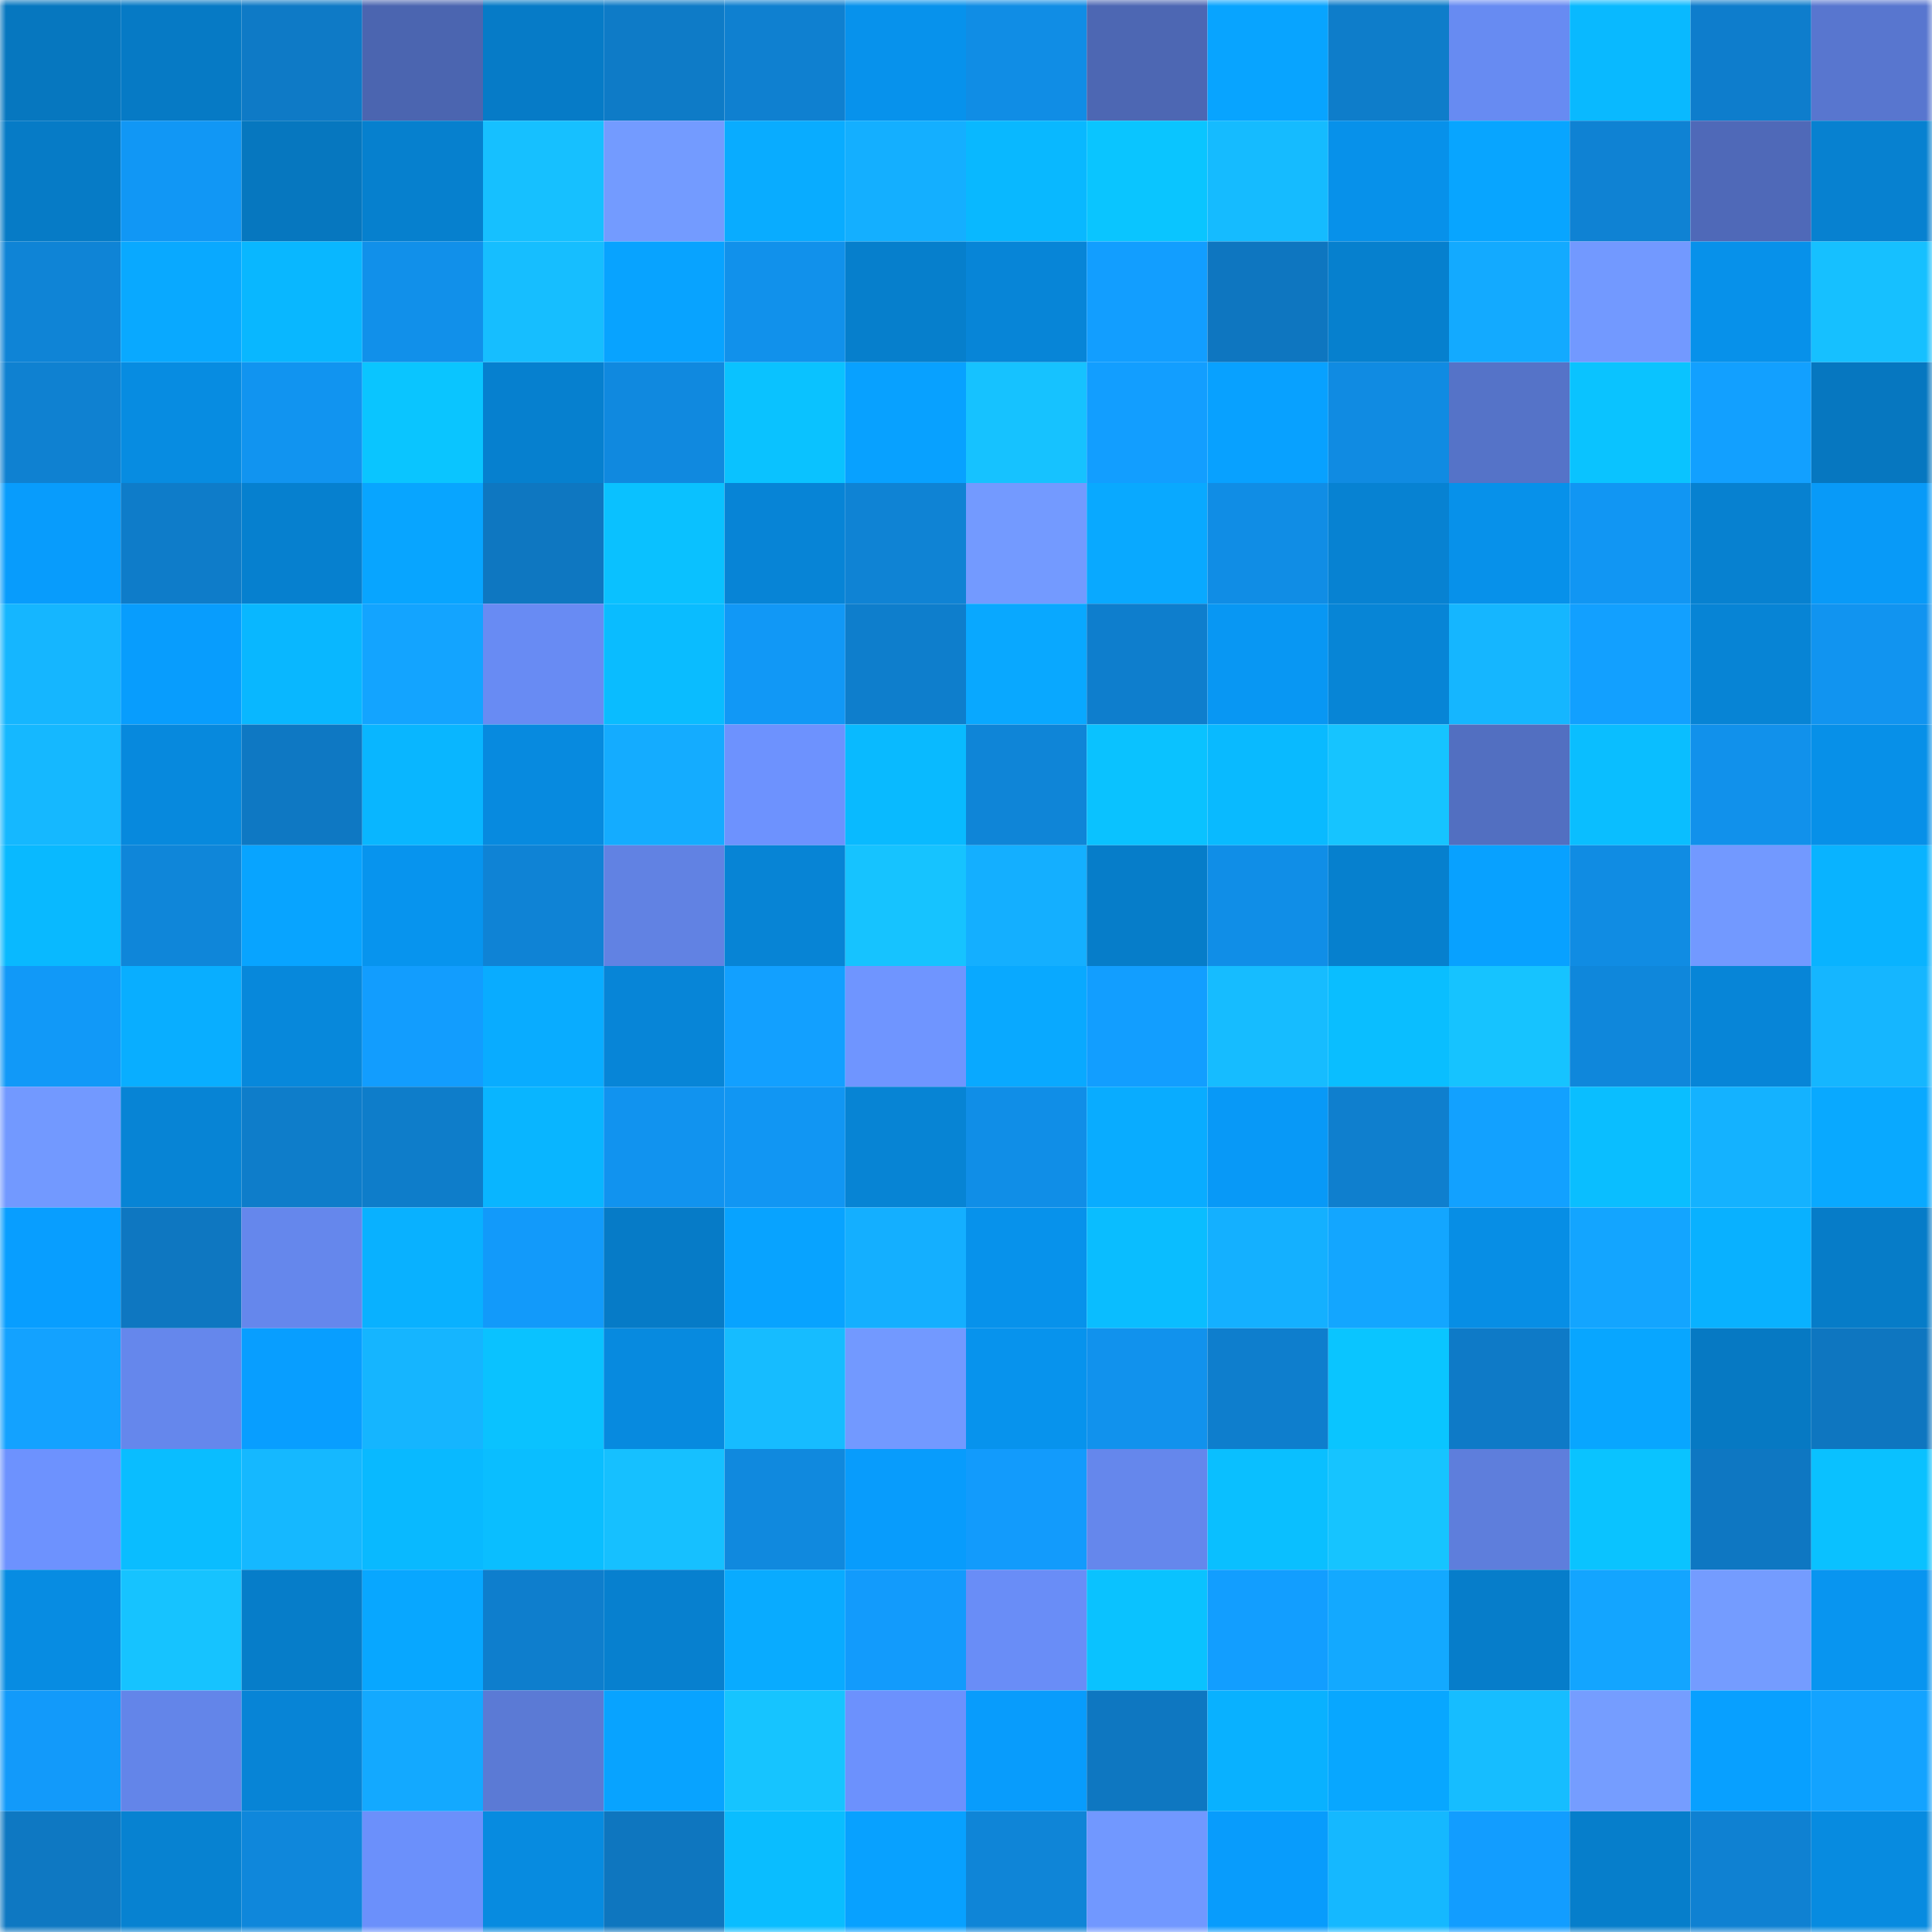 <svg viewBox="0 0 160 160" fill="none" role="img" xmlns="http://www.w3.org/2000/svg" width="240" height="240" name="ens%2Cglitchguru.eth"><mask id="354099181" mask-type="alpha" maskUnits="userSpaceOnUse" x="0" y="0" width="160" height="160"><rect width="160" height="160" fill="#FFFFFF"></rect></mask><g mask="url(#354099181)"><rect x="0" y="0" width="10" height="10" fill="#0677bf"></rect><rect x="10" y="0" width="10" height="10" fill="#067ac5"></rect><rect x="20" y="0" width="10" height="10" fill="#0e7ac6"></rect><rect x="30" y="0" width="10" height="10" fill="#4b65b0"></rect><rect x="40" y="0" width="10" height="10" fill="#067bc7"></rect><rect x="50" y="0" width="10" height="10" fill="#0e7bc7"></rect><rect x="60" y="0" width="10" height="10" fill="#0f80d0"></rect><rect x="70" y="0" width="10" height="10" fill="#0792ec"></rect><rect x="80" y="0" width="10" height="10" fill="#108de5"></rect><rect x="90" y="0" width="10" height="10" fill="#4d67b3"></rect><rect x="100" y="0" width="10" height="10" fill="#08a4ff"></rect><rect x="110" y="0" width="10" height="10" fill="#0e7dca"></rect><rect x="120" y="0" width="10" height="10" fill="#678bf2"></rect><rect x="130" y="0" width="10" height="10" fill="#09b9ff"></rect><rect x="140" y="0" width="10" height="10" fill="#0e7dcc"></rect><rect x="150" y="0" width="10" height="10" fill="#5876cf"></rect><rect x="0" y="10" width="10" height="10" fill="#067bc6"></rect><rect x="10" y="10" width="10" height="10" fill="#1197f5"></rect><rect x="20" y="10" width="10" height="10" fill="#0677bf"></rect><rect x="30" y="10" width="10" height="10" fill="#0680ce"></rect><rect x="40" y="10" width="10" height="10" fill="#16c0ff"></rect><rect x="50" y="10" width="10" height="10" fill="#739bff"></rect><rect x="60" y="10" width="10" height="10" fill="#09acff"></rect><rect x="70" y="10" width="10" height="10" fill="#14afff"></rect><rect x="80" y="10" width="10" height="10" fill="#09b8ff"></rect><rect x="90" y="10" width="10" height="10" fill="#0ac5ff"></rect><rect x="100" y="10" width="10" height="10" fill="#15bbff"></rect><rect x="110" y="10" width="10" height="10" fill="#0791ea"></rect><rect x="120" y="10" width="10" height="10" fill="#08a5ff"></rect><rect x="130" y="10" width="10" height="10" fill="#0f82d3"></rect><rect x="140" y="10" width="10" height="10" fill="#4f69b8"></rect><rect x="150" y="10" width="10" height="10" fill="#0781d0"></rect><rect x="0" y="20" width="10" height="10" fill="#0f84d6"></rect><rect x="10" y="20" width="10" height="10" fill="#09a9ff"></rect><rect x="20" y="20" width="10" height="10" fill="#09b7ff"></rect><rect x="30" y="20" width="10" height="10" fill="#1190ea"></rect><rect x="40" y="20" width="10" height="10" fill="#16beff"></rect><rect x="50" y="20" width="10" height="10" fill="#08a3ff"></rect><rect x="60" y="20" width="10" height="10" fill="#1191eb"></rect><rect x="70" y="20" width="10" height="10" fill="#067fcc"></rect><rect x="80" y="20" width="10" height="10" fill="#0785d7"></rect><rect x="90" y="20" width="10" height="10" fill="#129eff"></rect><rect x="100" y="20" width="10" height="10" fill="#0e76c0"></rect><rect x="110" y="20" width="10" height="10" fill="#0680ce"></rect><rect x="120" y="20" width="10" height="10" fill="#13aaff"></rect><rect x="130" y="20" width="10" height="10" fill="#7299ff"></rect><rect x="140" y="20" width="10" height="10" fill="#0791ea"></rect><rect x="150" y="20" width="10" height="10" fill="#16c0ff"></rect><rect x="0" y="30" width="10" height="10" fill="#0f81d1"></rect><rect x="10" y="30" width="10" height="10" fill="#078ce1"></rect><rect x="20" y="30" width="10" height="10" fill="#1194f0"></rect><rect x="30" y="30" width="10" height="10" fill="#0ac5ff"></rect><rect x="40" y="30" width="10" height="10" fill="#0680cf"></rect><rect x="50" y="30" width="10" height="10" fill="#1089df"></rect><rect x="60" y="30" width="10" height="10" fill="#0ac2ff"></rect><rect x="70" y="30" width="10" height="10" fill="#08a1ff"></rect><rect x="80" y="30" width="10" height="10" fill="#16c2ff"></rect><rect x="90" y="30" width="10" height="10" fill="#129eff"></rect><rect x="100" y="30" width="10" height="10" fill="#08a1ff"></rect><rect x="110" y="30" width="10" height="10" fill="#108be2"></rect><rect x="120" y="30" width="10" height="10" fill="#5573c8"></rect><rect x="130" y="30" width="10" height="10" fill="#0ac3ff"></rect><rect x="140" y="30" width="10" height="10" fill="#12a0ff"></rect><rect x="150" y="30" width="10" height="10" fill="#0677c0"></rect><rect x="0" y="40" width="10" height="10" fill="#089cfc"></rect><rect x="10" y="40" width="10" height="10" fill="#0e7cc9"></rect><rect x="20" y="40" width="10" height="10" fill="#0680cf"></rect><rect x="30" y="40" width="10" height="10" fill="#08a5ff"></rect><rect x="40" y="40" width="10" height="10" fill="#0e77c1"></rect><rect x="50" y="40" width="10" height="10" fill="#0ac1ff"></rect><rect x="60" y="40" width="10" height="10" fill="#0784d6"></rect><rect x="70" y="40" width="10" height="10" fill="#0f83d4"></rect><rect x="80" y="40" width="10" height="10" fill="#739aff"></rect><rect x="90" y="40" width="10" height="10" fill="#09a9ff"></rect><rect x="100" y="40" width="10" height="10" fill="#108de5"></rect><rect x="110" y="40" width="10" height="10" fill="#0782d2"></rect><rect x="120" y="40" width="10" height="10" fill="#0791ea"></rect><rect x="130" y="40" width="10" height="10" fill="#1196f3"></rect><rect x="140" y="40" width="10" height="10" fill="#0781d0"></rect><rect x="150" y="40" width="10" height="10" fill="#089af8"></rect><rect x="0" y="50" width="10" height="10" fill="#15b6ff"></rect><rect x="10" y="50" width="10" height="10" fill="#089dfd"></rect><rect x="20" y="50" width="10" height="10" fill="#09b7ff"></rect><rect x="30" y="50" width="10" height="10" fill="#13a4ff"></rect><rect x="40" y="50" width="10" height="10" fill="#688bf3"></rect><rect x="50" y="50" width="10" height="10" fill="#0abcff"></rect><rect x="60" y="50" width="10" height="10" fill="#1198f6"></rect><rect x="70" y="50" width="10" height="10" fill="#0e7ecc"></rect><rect x="80" y="50" width="10" height="10" fill="#09a8ff"></rect><rect x="90" y="50" width="10" height="10" fill="#0e7ecd"></rect><rect x="100" y="50" width="10" height="10" fill="#0897f3"></rect><rect x="110" y="50" width="10" height="10" fill="#0785d6"></rect><rect x="120" y="50" width="10" height="10" fill="#15b6ff"></rect><rect x="130" y="50" width="10" height="10" fill="#12a0ff"></rect><rect x="140" y="50" width="10" height="10" fill="#0784d5"></rect><rect x="150" y="50" width="10" height="10" fill="#1194f0"></rect><rect x="0" y="60" width="10" height="10" fill="#15b8ff"></rect><rect x="10" y="60" width="10" height="10" fill="#0789dd"></rect><rect x="20" y="60" width="10" height="10" fill="#0e78c3"></rect><rect x="30" y="60" width="10" height="10" fill="#09b6ff"></rect><rect x="40" y="60" width="10" height="10" fill="#078adf"></rect><rect x="50" y="60" width="10" height="10" fill="#14acff"></rect><rect x="60" y="60" width="10" height="10" fill="#6d92fe"></rect><rect x="70" y="60" width="10" height="10" fill="#09baff"></rect><rect x="80" y="60" width="10" height="10" fill="#0f85d7"></rect><rect x="90" y="60" width="10" height="10" fill="#0ac2ff"></rect><rect x="100" y="60" width="10" height="10" fill="#09baff"></rect><rect x="110" y="60" width="10" height="10" fill="#16c4ff"></rect><rect x="120" y="60" width="10" height="10" fill="#526fc1"></rect><rect x="130" y="60" width="10" height="10" fill="#0abeff"></rect><rect x="140" y="60" width="10" height="10" fill="#1191eb"></rect><rect x="150" y="60" width="10" height="10" fill="#0790e8"></rect><rect x="0" y="70" width="10" height="10" fill="#09b9ff"></rect><rect x="10" y="70" width="10" height="10" fill="#0f86d9"></rect><rect x="20" y="70" width="10" height="10" fill="#08a4ff"></rect><rect x="30" y="70" width="10" height="10" fill="#0794ee"></rect><rect x="40" y="70" width="10" height="10" fill="#0f83d5"></rect><rect x="50" y="70" width="10" height="10" fill="#6182e3"></rect><rect x="60" y="70" width="10" height="10" fill="#0784d5"></rect><rect x="70" y="70" width="10" height="10" fill="#16c3ff"></rect><rect x="80" y="70" width="10" height="10" fill="#14afff"></rect><rect x="90" y="70" width="10" height="10" fill="#067dc9"></rect><rect x="100" y="70" width="10" height="10" fill="#108ee7"></rect><rect x="110" y="70" width="10" height="10" fill="#0680ce"></rect><rect x="120" y="70" width="10" height="10" fill="#08a1ff"></rect><rect x="130" y="70" width="10" height="10" fill="#108ce3"></rect><rect x="140" y="70" width="10" height="10" fill="#7299ff"></rect><rect x="150" y="70" width="10" height="10" fill="#09b3ff"></rect><rect x="0" y="80" width="10" height="10" fill="#1199f8"></rect><rect x="10" y="80" width="10" height="10" fill="#09aeff"></rect><rect x="20" y="80" width="10" height="10" fill="#0788db"></rect><rect x="30" y="80" width="10" height="10" fill="#129dfe"></rect><rect x="40" y="80" width="10" height="10" fill="#09acff"></rect><rect x="50" y="80" width="10" height="10" fill="#0785d7"></rect><rect x="60" y="80" width="10" height="10" fill="#12a0ff"></rect><rect x="70" y="80" width="10" height="10" fill="#6f95ff"></rect><rect x="80" y="80" width="10" height="10" fill="#09a9ff"></rect><rect x="90" y="80" width="10" height="10" fill="#129eff"></rect><rect x="100" y="80" width="10" height="10" fill="#16bcff"></rect><rect x="110" y="80" width="10" height="10" fill="#0abeff"></rect><rect x="120" y="80" width="10" height="10" fill="#16c3ff"></rect><rect x="130" y="80" width="10" height="10" fill="#0f87db"></rect><rect x="140" y="80" width="10" height="10" fill="#0785d7"></rect><rect x="150" y="80" width="10" height="10" fill="#15b6ff"></rect><rect x="0" y="90" width="10" height="10" fill="#7299ff"></rect><rect x="10" y="90" width="10" height="10" fill="#0784d5"></rect><rect x="20" y="90" width="10" height="10" fill="#0e7dca"></rect><rect x="30" y="90" width="10" height="10" fill="#0e7dca"></rect><rect x="40" y="90" width="10" height="10" fill="#09b5ff"></rect><rect x="50" y="90" width="10" height="10" fill="#1193ef"></rect><rect x="60" y="90" width="10" height="10" fill="#1196f3"></rect><rect x="70" y="90" width="10" height="10" fill="#0784d4"></rect><rect x="80" y="90" width="10" height="10" fill="#108ee7"></rect><rect x="90" y="90" width="10" height="10" fill="#09acff"></rect><rect x="100" y="90" width="10" height="10" fill="#0899f7"></rect><rect x="110" y="90" width="10" height="10" fill="#0f7fce"></rect><rect x="120" y="90" width="10" height="10" fill="#12a1ff"></rect><rect x="130" y="90" width="10" height="10" fill="#0abeff"></rect><rect x="140" y="90" width="10" height="10" fill="#14b2ff"></rect><rect x="150" y="90" width="10" height="10" fill="#09a9ff"></rect><rect x="0" y="100" width="10" height="10" fill="#089eff"></rect><rect x="10" y="100" width="10" height="10" fill="#0e77c1"></rect><rect x="20" y="100" width="10" height="10" fill="#6587ec"></rect><rect x="30" y="100" width="10" height="10" fill="#09b1ff"></rect><rect x="40" y="100" width="10" height="10" fill="#129afa"></rect><rect x="50" y="100" width="10" height="10" fill="#067bc7"></rect><rect x="60" y="100" width="10" height="10" fill="#08a3ff"></rect><rect x="70" y="100" width="10" height="10" fill="#14afff"></rect><rect x="80" y="100" width="10" height="10" fill="#0792eb"></rect><rect x="90" y="100" width="10" height="10" fill="#0abdff"></rect><rect x="100" y="100" width="10" height="10" fill="#14b0ff"></rect><rect x="110" y="100" width="10" height="10" fill="#13a6ff"></rect><rect x="120" y="100" width="10" height="10" fill="#078ee5"></rect><rect x="130" y="100" width="10" height="10" fill="#13a5ff"></rect><rect x="140" y="100" width="10" height="10" fill="#09b1ff"></rect><rect x="150" y="100" width="10" height="10" fill="#067cc8"></rect><rect x="0" y="110" width="10" height="10" fill="#13a2ff"></rect><rect x="10" y="110" width="10" height="10" fill="#6587ec"></rect><rect x="20" y="110" width="10" height="10" fill="#089eff"></rect><rect x="30" y="110" width="10" height="10" fill="#15b5ff"></rect><rect x="40" y="110" width="10" height="10" fill="#0ac2ff"></rect><rect x="50" y="110" width="10" height="10" fill="#078adf"></rect><rect x="60" y="110" width="10" height="10" fill="#16bcff"></rect><rect x="70" y="110" width="10" height="10" fill="#7299ff"></rect><rect x="80" y="110" width="10" height="10" fill="#0793ed"></rect><rect x="90" y="110" width="10" height="10" fill="#1192ed"></rect><rect x="100" y="110" width="10" height="10" fill="#0e7ecd"></rect><rect x="110" y="110" width="10" height="10" fill="#0ac5ff"></rect><rect x="120" y="110" width="10" height="10" fill="#0e7ac7"></rect><rect x="130" y="110" width="10" height="10" fill="#08a6ff"></rect><rect x="140" y="110" width="10" height="10" fill="#0679c3"></rect><rect x="150" y="110" width="10" height="10" fill="#0e76c0"></rect><rect x="0" y="120" width="10" height="10" fill="#6d92fe"></rect><rect x="10" y="120" width="10" height="10" fill="#0abdff"></rect><rect x="20" y="120" width="10" height="10" fill="#15b8ff"></rect><rect x="30" y="120" width="10" height="10" fill="#09b9ff"></rect><rect x="40" y="120" width="10" height="10" fill="#0abeff"></rect><rect x="50" y="120" width="10" height="10" fill="#16c0ff"></rect><rect x="60" y="120" width="10" height="10" fill="#1089de"></rect><rect x="70" y="120" width="10" height="10" fill="#089cfc"></rect><rect x="80" y="120" width="10" height="10" fill="#129bfc"></rect><rect x="90" y="120" width="10" height="10" fill="#6587ec"></rect><rect x="100" y="120" width="10" height="10" fill="#0abfff"></rect><rect x="110" y="120" width="10" height="10" fill="#16c4ff"></rect><rect x="120" y="120" width="10" height="10" fill="#5e7edc"></rect><rect x="130" y="120" width="10" height="10" fill="#0ac3ff"></rect><rect x="140" y="120" width="10" height="10" fill="#0e77c2"></rect><rect x="150" y="120" width="10" height="10" fill="#0ac1ff"></rect><rect x="0" y="130" width="10" height="10" fill="#078ce2"></rect><rect x="10" y="130" width="10" height="10" fill="#16c3ff"></rect><rect x="20" y="130" width="10" height="10" fill="#067dc9"></rect><rect x="30" y="130" width="10" height="10" fill="#08a7ff"></rect><rect x="40" y="130" width="10" height="10" fill="#0e7ecd"></rect><rect x="50" y="130" width="10" height="10" fill="#0780cf"></rect><rect x="60" y="130" width="10" height="10" fill="#09abff"></rect><rect x="70" y="130" width="10" height="10" fill="#129bfc"></rect><rect x="80" y="130" width="10" height="10" fill="#698df7"></rect><rect x="90" y="130" width="10" height="10" fill="#0ac2ff"></rect><rect x="100" y="130" width="10" height="10" fill="#129eff"></rect><rect x="110" y="130" width="10" height="10" fill="#13a9ff"></rect><rect x="120" y="130" width="10" height="10" fill="#067dca"></rect><rect x="130" y="130" width="10" height="10" fill="#13a5ff"></rect><rect x="140" y="130" width="10" height="10" fill="#749cff"></rect><rect x="150" y="130" width="10" height="10" fill="#0895f0"></rect><rect x="0" y="140" width="10" height="10" fill="#129afa"></rect><rect x="10" y="140" width="10" height="10" fill="#6385e9"></rect><rect x="20" y="140" width="10" height="10" fill="#0784d6"></rect><rect x="30" y="140" width="10" height="10" fill="#13a9ff"></rect><rect x="40" y="140" width="10" height="10" fill="#5b7ad5"></rect><rect x="50" y="140" width="10" height="10" fill="#08a3ff"></rect><rect x="60" y="140" width="10" height="10" fill="#16c4ff"></rect><rect x="70" y="140" width="10" height="10" fill="#6c91fd"></rect><rect x="80" y="140" width="10" height="10" fill="#089cfc"></rect><rect x="90" y="140" width="10" height="10" fill="#0e77c1"></rect><rect x="100" y="140" width="10" height="10" fill="#09b1ff"></rect><rect x="110" y="140" width="10" height="10" fill="#08a7ff"></rect><rect x="120" y="140" width="10" height="10" fill="#16bdff"></rect><rect x="130" y="140" width="10" height="10" fill="#759dff"></rect><rect x="140" y="140" width="10" height="10" fill="#08a0ff"></rect><rect x="150" y="140" width="10" height="10" fill="#13a3ff"></rect><rect x="0" y="150" width="10" height="10" fill="#0e78c2"></rect><rect x="10" y="150" width="10" height="10" fill="#0782d1"></rect><rect x="20" y="150" width="10" height="10" fill="#0f87db"></rect><rect x="30" y="150" width="10" height="10" fill="#6b90fb"></rect><rect x="40" y="150" width="10" height="10" fill="#078be0"></rect><rect x="50" y="150" width="10" height="10" fill="#0e76bf"></rect><rect x="60" y="150" width="10" height="10" fill="#0abdff"></rect><rect x="70" y="150" width="10" height="10" fill="#08a1ff"></rect><rect x="80" y="150" width="10" height="10" fill="#0f85d7"></rect><rect x="90" y="150" width="10" height="10" fill="#7198ff"></rect><rect x="100" y="150" width="10" height="10" fill="#089cfc"></rect><rect x="110" y="150" width="10" height="10" fill="#15b8ff"></rect><rect x="120" y="150" width="10" height="10" fill="#129dff"></rect><rect x="130" y="150" width="10" height="10" fill="#067ecb"></rect><rect x="140" y="150" width="10" height="10" fill="#0f81d2"></rect><rect x="150" y="150" width="10" height="10" fill="#078be0"></rect></g></svg>